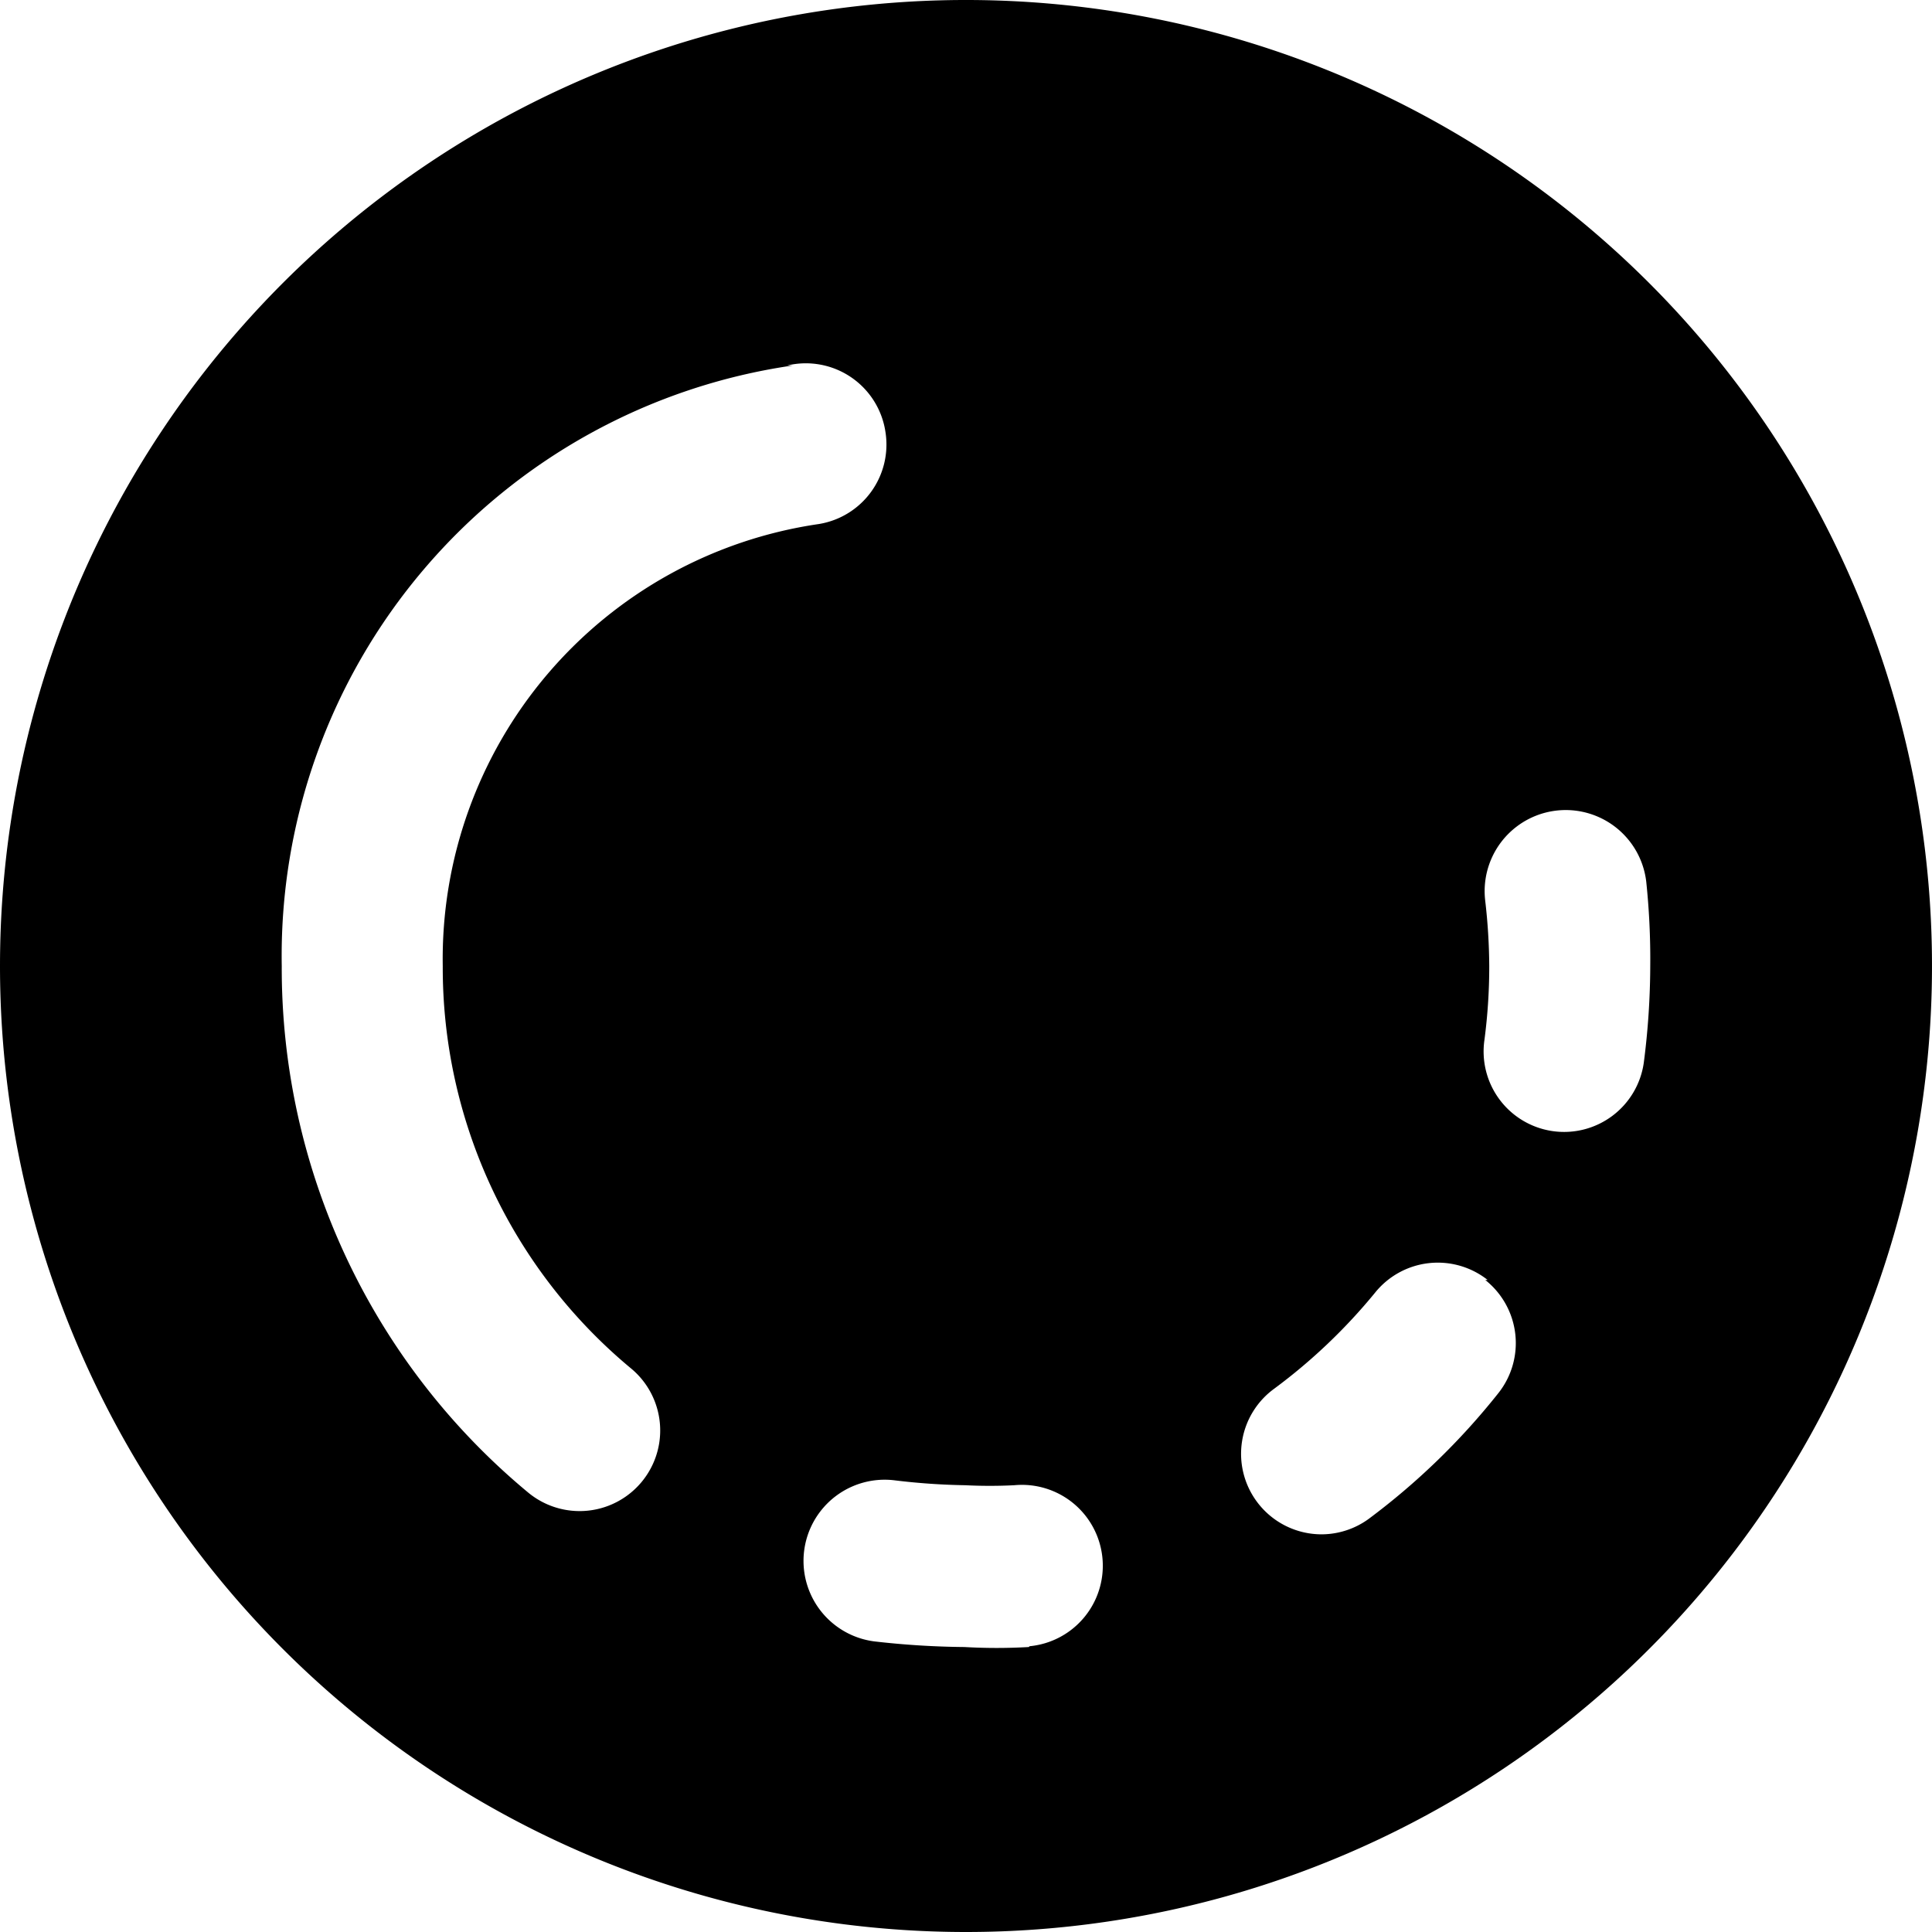 <svg xmlns="http://www.w3.org/2000/svg" viewBox="0 0 24 24"><path d="M12 24A12 12 0 1 0 0 12a12 12 0 0 0 12 12Zm6.45 -12.81a1 1 0 1 1 2 -0.24A9.24 9.24 0 0 1 20.5 12a9.55 9.55 0 0 1 -0.08 1.2 1 1 0 0 1 -1.14 0.85 1 1 0 0 1 -0.84 -1.13 7 7 0 0 0 0.06 -0.92 7.34 7.34 0 0 0 -0.05 -0.81Zm0 4.71a1 1 0 0 1 0.16 1.41A8.65 8.65 0 0 1 17 18.87a1 1 0 0 1 -0.58 0.19 1 1 0 0 1 -0.81 -0.41 1 1 0 0 1 0.22 -1.4 7 7 0 0 0 1.25 -1.19 1 1 0 0 1 1.4 -0.16Zm-5.67 4.56a7 7 0 0 1 -0.8 0 10.52 10.52 0 0 1 -1.12 -0.07 1 1 0 0 1 0.26 -2 8.29 8.29 0 0 0 0.87 0.06 6.08 6.08 0 0 0 0.61 0 1 1 0 1 1 0.19 2Zm-3 -15.92a1 1 0 0 1 1.22 0.83 1 1 0 0 1 -0.83 1.14A5.46 5.46 0 0 0 5.5 12a6.47 6.47 0 0 0 2.34 5 1 1 0 1 1 -1.28 1.54A8.46 8.46 0 0 1 3.5 12a7.41 7.41 0 0 1 6.35 -7.46Z" fill="#000000" stroke-width="1"></path></svg>